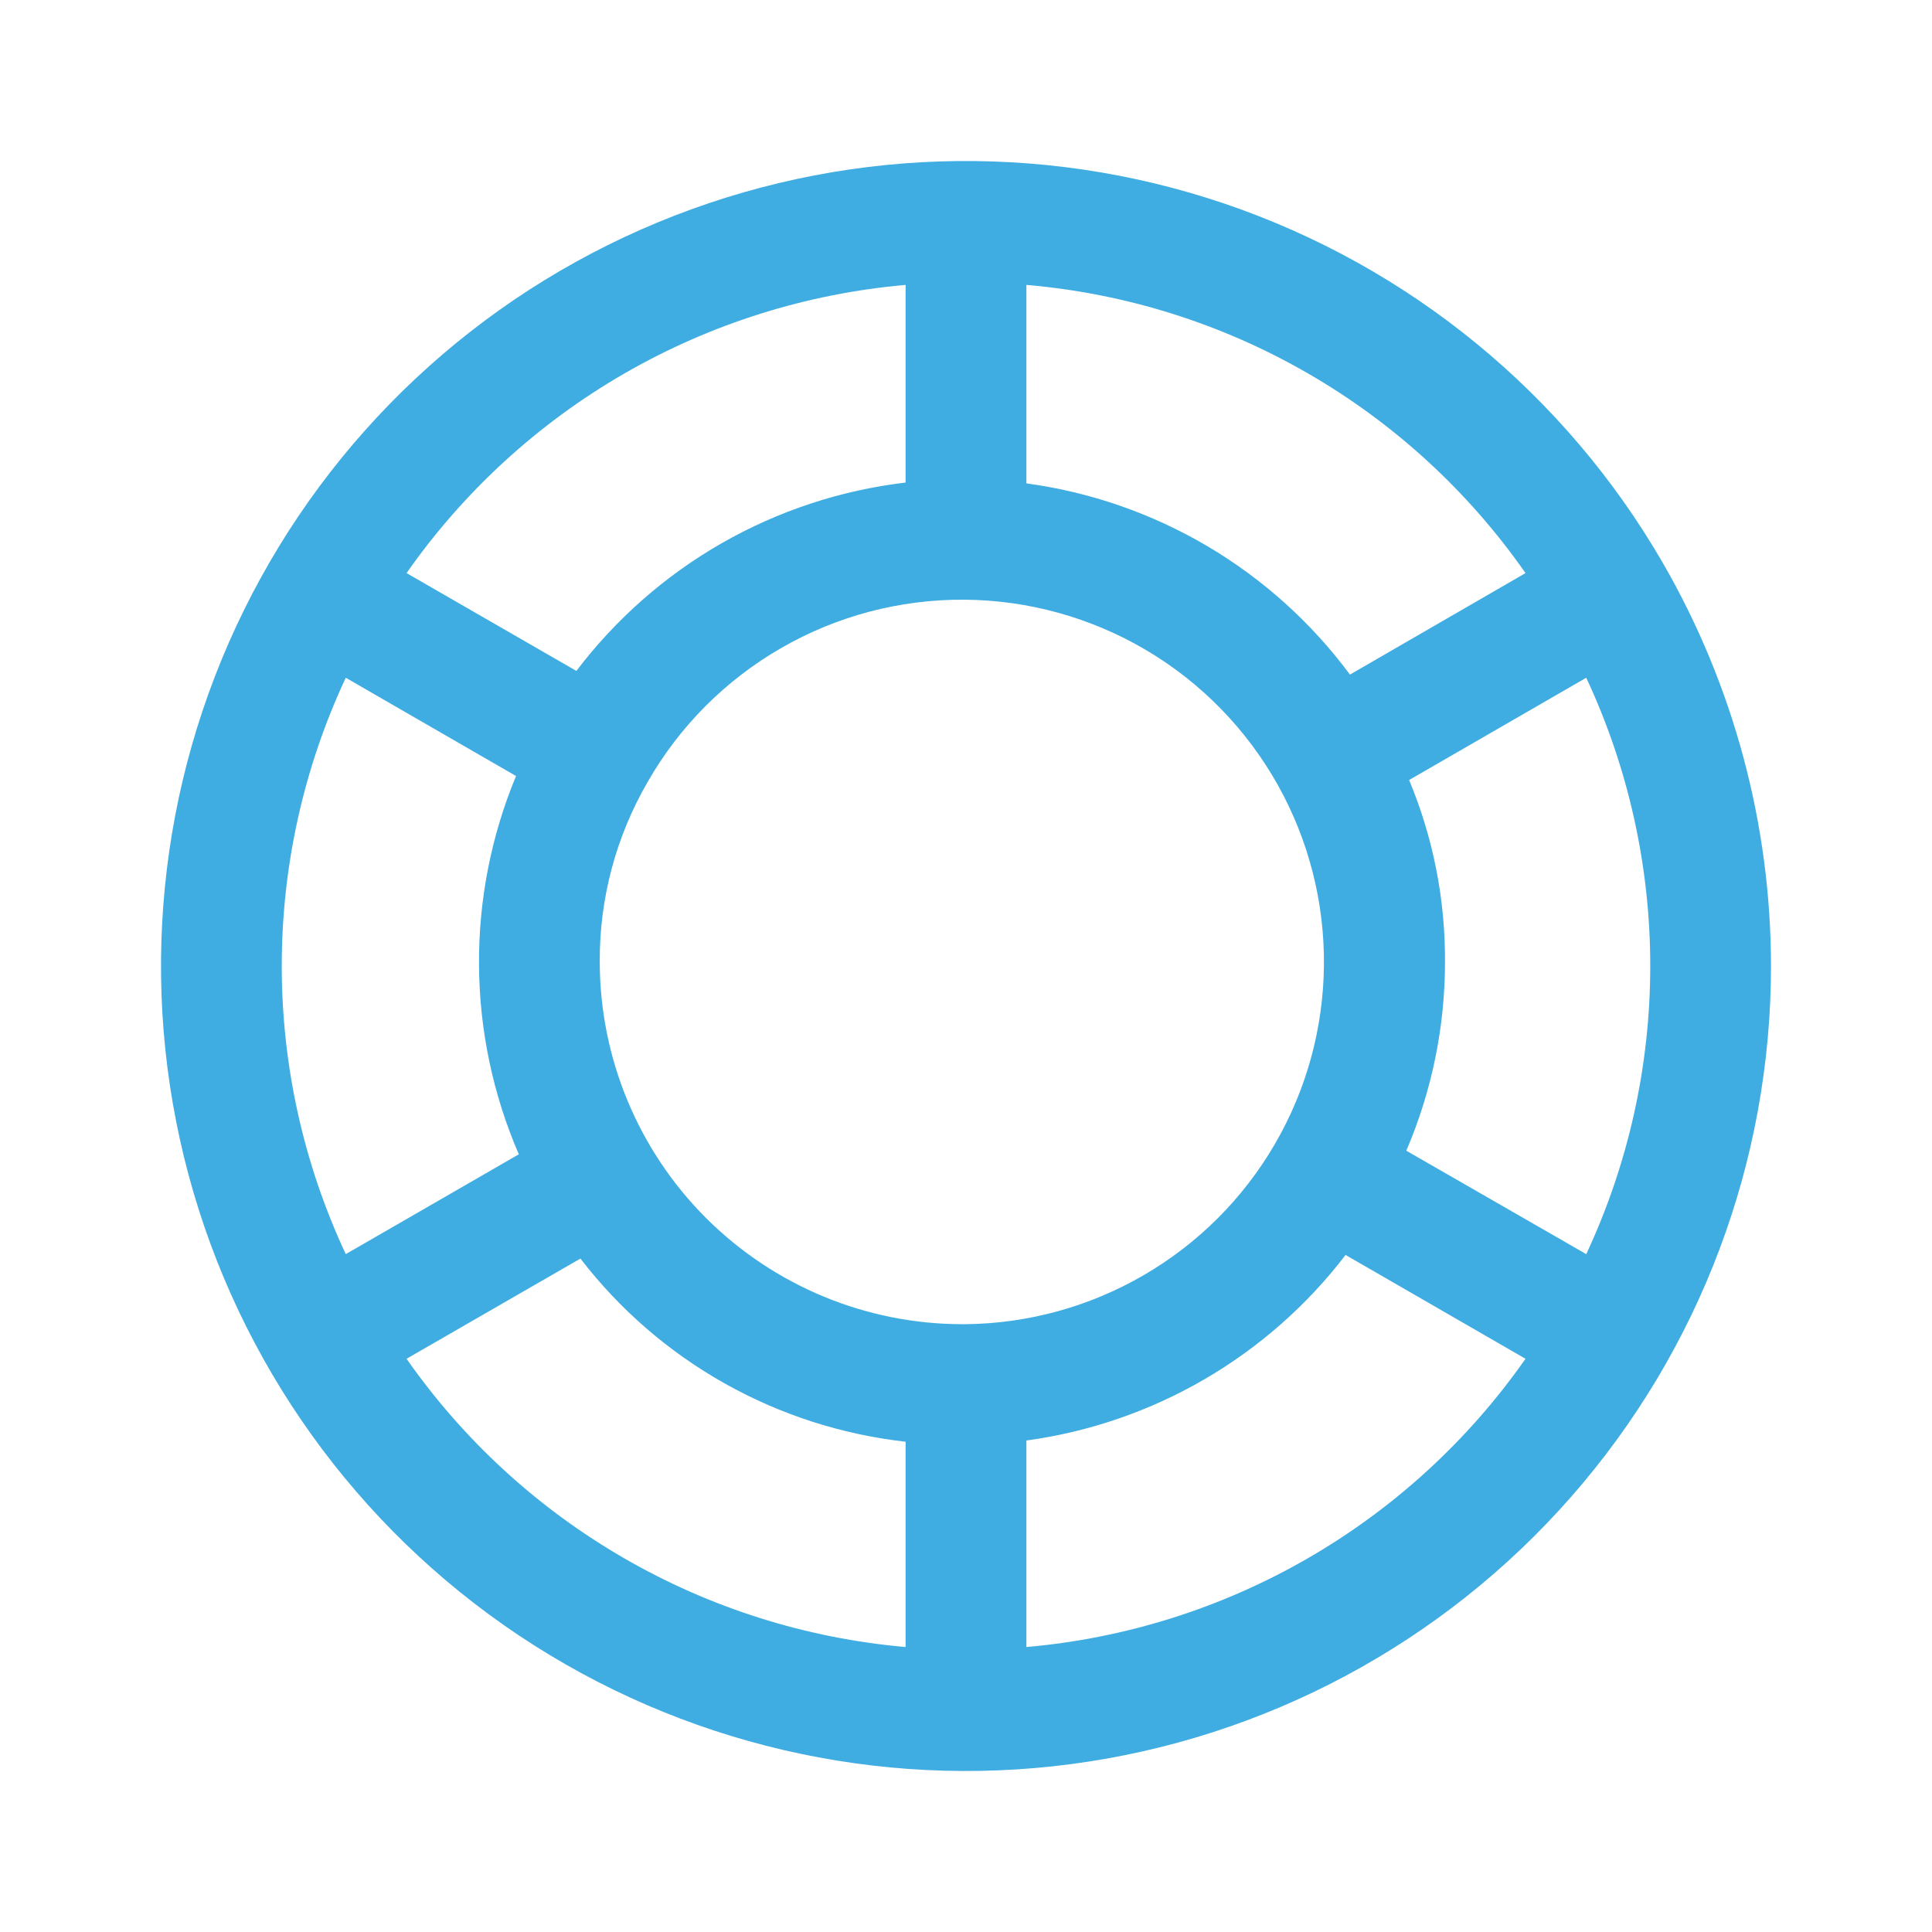 <svg width="30" height="30" viewBox="0 0 30 30" fill="none" xmlns="http://www.w3.org/2000/svg">
<path fill-rule="evenodd" clip-rule="evenodd" d="M19.017 3.163C21.889 4.138 24.309 6.123 25.825 8.749C26.921 10.65 27.498 12.805 27.5 14.999C27.5 18.032 26.398 20.961 24.398 23.241C22.399 25.521 19.639 26.997 16.632 27.393C13.626 27.789 10.578 27.078 8.056 25.394C5.534 23.709 3.711 21.165 2.926 18.236C2.141 15.307 2.448 12.192 3.789 9.472C5.13 6.752 7.414 4.612 10.216 3.452C13.018 2.291 16.146 2.189 19.017 3.163ZM20.311 5.799C18.972 5.025 17.479 4.556 15.938 4.424V7.506C16.931 7.64 17.887 7.973 18.75 8.482C19.613 8.992 20.365 9.67 20.962 10.475L23.688 8.899C22.803 7.631 21.65 6.572 20.311 5.799ZM20.558 14.983C20.566 14.007 20.32 13.045 19.844 12.193C19.358 11.324 18.651 10.599 17.794 10.093C16.936 9.587 15.96 9.317 14.965 9.312C13.969 9.307 12.99 9.566 12.128 10.064C11.265 10.561 10.55 11.279 10.056 12.143C9.564 12.992 9.307 13.956 9.313 14.937C9.315 16.428 9.908 17.858 10.962 18.912C12.017 19.966 13.446 20.56 14.938 20.562H14.988C15.964 20.553 16.921 20.289 17.764 19.798C18.608 19.307 19.309 18.605 19.799 17.76C20.289 16.916 20.55 15.959 20.558 14.983ZM14.062 7.493V4.424C12.522 4.559 11.03 5.029 9.691 5.802C8.352 6.576 7.199 7.633 6.313 8.899L8.95 10.418C9.562 9.612 10.329 8.937 11.208 8.434C12.086 7.932 13.057 7.612 14.062 7.493ZM4.375 14.999C4.375 16.546 4.714 18.073 5.369 19.474L8.056 17.924C7.656 16.998 7.445 16.001 7.438 14.991C7.43 13.982 7.626 12.982 8.013 12.05L5.369 10.524C4.714 11.925 4.375 13.453 4.375 14.999ZM9.013 19.543L6.313 21.099C7.199 22.366 8.352 23.423 9.691 24.196C11.03 24.97 12.522 25.44 14.062 25.575V22.387C13.073 22.276 12.116 21.968 11.248 21.479C10.38 20.991 9.62 20.332 9.013 19.543ZM15.938 22.368V25.575C17.478 25.44 18.97 24.97 20.309 24.196C21.648 23.423 22.801 22.366 23.688 21.099L20.894 19.487C19.687 21.064 17.905 22.1 15.938 22.368ZM21.837 17.868L24.631 19.474C25.286 18.073 25.625 16.546 25.625 14.999C25.625 13.453 25.286 11.925 24.631 10.524L21.881 12.112C22.254 13.007 22.443 13.967 22.438 14.937C22.438 15.945 22.234 16.942 21.837 17.868Z" fill="#40ADE2"/>
</svg>
